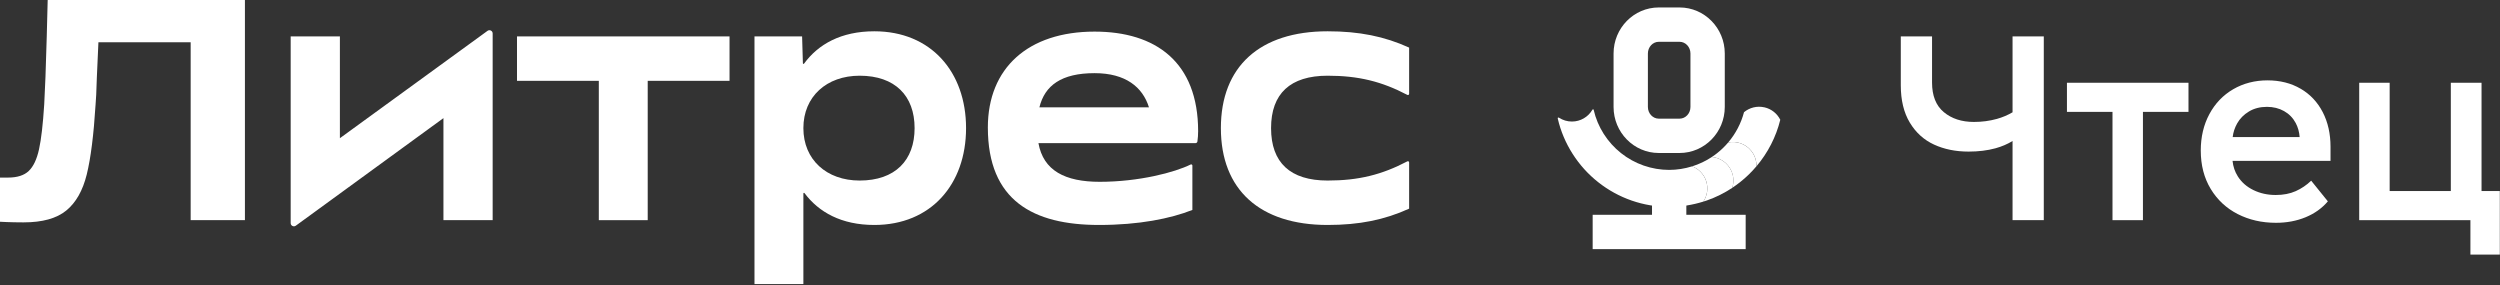 <?xml version="1.0" encoding="UTF-8"?> <svg xmlns="http://www.w3.org/2000/svg" width="911" height="104" viewBox="0 0 911 104" fill="none"><rect x="0" y="0" width="911" height="104" fill="#333333" stroke="none"/> <path d="M733.37 40.92C731.626 41.944 729.731 42.752 727.678 43.325C725.039 44.064 722.242 44.436 719.284 44.436C714.847 44.436 711.193 43.246 708.333 40.866C705.468 38.486 704.037 34.886 704.037 30.062V13.273H692.65V31.12C692.65 36.522 693.743 41.042 695.932 44.676C698.116 48.31 701.06 50.98 704.762 52.684C708.46 54.388 712.657 55.241 717.354 55.241C720.954 55.241 724.221 54.839 727.15 54.036C729.456 53.404 731.528 52.517 733.374 51.381V80.228H744.757V13.268H733.374V40.915L733.37 40.92Z" fill="white"></path> <path d="M753.195 40.768H769.793V80.228H780.887V40.768H797.485V30.155H753.195V40.768Z" fill="white"></path> <path d="M838.331 32.325C834.858 30.297 830.838 29.283 826.273 29.283C821.708 29.283 817.477 30.361 813.779 32.516C810.081 34.67 807.187 37.692 805.095 41.586C803.004 45.48 801.961 49.902 801.961 54.854C801.961 60.192 803.166 64.855 805.58 68.841C807.995 72.828 811.271 75.884 815.42 78.005C819.568 80.126 824.216 81.188 829.363 81.188C833.286 81.188 836.891 80.513 840.167 79.161C843.444 77.809 846.148 75.879 848.273 73.372L842.195 65.844C840.52 67.451 838.639 68.724 836.553 69.654C834.462 70.59 832.032 71.055 829.27 71.055C826.312 71.055 823.609 70.463 821.165 69.272C818.721 68.082 816.825 66.427 815.474 64.301C814.396 62.612 813.754 60.711 813.539 58.61H849.243V53.497C849.243 48.737 848.293 44.525 846.397 40.856C844.497 37.188 841.813 34.342 838.341 32.32L838.331 32.325ZM815.224 44.965C816.223 43.197 817.653 41.748 819.519 40.626C821.385 39.5 823.569 38.936 826.082 38.936C828.398 38.936 830.47 39.451 832.307 40.479C834.138 41.508 835.554 42.957 836.553 44.823C837.371 46.356 837.846 48.061 837.993 49.937H813.593C813.789 48.217 814.327 46.562 815.224 44.965Z" fill="white"></path> <path d="M904.271 69.615V30.155H893.08V69.615H870.79V30.155H859.697V80.228H900.22V92.771H910.932V69.615H904.271Z" fill="white"></path> <path d="M483.786 81.977C495.315 81.977 504.518 80.116 513.485 76.036V59.178C513.485 58.845 513.133 58.645 512.839 58.796C503.543 63.674 495.055 65.79 483.791 65.79C470.165 65.79 463.177 59.267 463.177 46.689C463.177 34.112 470.165 27.588 483.791 27.588C495.06 27.588 503.548 29.704 512.839 34.582C513.133 34.734 513.485 34.533 513.485 34.2V17.343C504.518 13.268 495.32 11.402 483.786 11.402C459.097 11.402 444.889 24.214 444.889 46.689C444.889 69.165 459.097 81.977 483.786 81.977Z" fill="white"></path> <path d="M436.601 47.855C436.601 22.583 421.115 11.519 398.87 11.519C374.646 11.519 359.973 24.797 359.973 46.454C359.973 73.122 376.512 81.977 400.501 81.977C415.057 81.977 426.586 79.646 434.505 76.501V60.339C434.505 60.006 434.162 59.8 433.864 59.947C428.128 62.803 415.076 66.251 400.731 66.251C388.119 66.251 380.19 62.166 378.407 52.16H435.622C435.979 52.16 436.293 51.901 436.342 51.543C436.513 50.323 436.597 49.045 436.597 47.85L436.601 47.855ZM398.87 26.658C410.159 26.658 416.379 31.722 418.681 39.118H378.755C380.714 31.12 386.807 26.658 398.87 26.658Z" fill="white"></path> <path d="M318.611 81.977C339.225 81.977 352.032 67.186 352.032 46.689C352.032 26.193 339.22 11.402 318.611 11.402C306.445 11.402 298.148 16.152 292.986 23.2C292.854 23.377 292.585 23.293 292.575 23.073L292.286 13.263H274.934V103.517H292.751V70.502C292.751 70.281 293.026 70.188 293.163 70.37C298.339 77.3 306.582 81.977 318.606 81.977M313.248 65.79C301.254 65.79 292.751 58.218 292.751 46.689C292.751 35.16 301.254 27.588 313.248 27.588C326.173 27.588 333.279 34.925 333.279 46.689C333.279 58.453 326.173 65.79 313.248 65.79Z" fill="white"></path> <path d="M218.207 80.228H236.024V29.454H265.841V13.268H188.395V29.454H218.207V80.228Z" fill="white"></path> <path d="M123.857 50.372V13.263H105.922V81.296C105.922 82.256 107.009 82.81 107.788 82.246L161.589 43.045V80.224H179.524V12.185C179.524 11.226 178.437 10.672 177.658 11.235L123.852 50.363L123.857 50.372Z" fill="white"></path> <path d="M8.63 81.037C3.649 81.037 0 80.806 0 80.806V64.713H2.895C6.264 64.713 8.796 63.91 10.481 62.298C12.166 60.687 13.41 58.067 14.218 54.423C15.021 50.784 15.653 45.323 16.113 38.045C16.417 32.912 16.726 24.674 17.034 13.331C17.108 9.81 17.225 5.363 17.377 0H89.25V80.228H69.478V15.403H35.865C35.787 16.476 35.596 20.732 35.292 28.162C35.136 33.373 34.984 36.669 34.832 38.045C34.142 49.158 33.069 57.66 31.614 63.562C30.16 69.463 27.667 73.847 24.145 76.722C20.619 79.597 15.447 81.032 8.63 81.032V81.037Z" fill="white"></path> <path d="M614.501 68.655H601.992V86.502H614.501V68.655Z" fill="white"></path> <path d="M636.122 78.269H580.367V90.783H636.122V78.269Z" fill="white"></path> <path d="M612.037 2.718H604.455C595.37 2.718 587.984 10.241 587.984 19.488V38.98C587.984 48.227 595.375 55.75 604.455 55.75H612.037C621.122 55.75 628.508 48.227 628.508 38.98V19.488C628.508 10.241 621.117 2.718 612.037 2.718ZM615.999 38.98C615.999 41.327 614.221 43.237 612.037 43.237H604.455C602.271 43.237 600.493 41.327 600.493 38.98V19.488C600.493 17.142 602.271 15.232 604.455 15.232H612.037C614.221 15.232 615.999 17.142 615.999 19.488V38.98Z" fill="white"></path> <path d="M642.935 39.113C640.217 38.495 637.514 39.235 635.52 40.881C634.458 44.916 632.469 48.707 629.766 51.9C632.802 51.308 636.059 52.366 638.141 54.942C639.488 56.607 640.105 58.62 640.051 60.603C644.184 55.721 647.201 49.888 648.734 43.648C647.618 41.424 645.556 39.7 642.94 39.103L642.935 39.113Z" fill="white"></path> <path d="M640.044 60.608C640.098 58.625 639.481 56.612 638.134 54.947C636.053 52.371 632.801 51.313 629.759 51.905C628.564 53.316 627.237 54.614 625.782 55.76C625.146 56.269 624.489 56.749 623.809 57.195C626.796 57.474 629.554 59.301 630.881 62.23C631.802 64.267 631.865 66.476 631.228 68.445C632.252 67.769 633.246 67.044 634.206 66.28C636.332 64.59 638.286 62.685 640.039 60.608H640.044Z" fill="white"></path> <path d="M623.819 57.195C621.6 58.669 619.171 59.82 616.629 60.613C618.95 61.51 620.87 63.4 621.718 65.947C622.589 68.577 622.124 71.325 620.699 73.465C621.149 73.323 621.6 73.181 622.046 73.024C625.288 71.888 628.383 70.34 631.239 68.45C631.875 66.476 631.812 64.272 630.891 62.234C629.564 59.306 626.806 57.479 623.819 57.2V57.195Z" fill="white"></path> <path d="M620.695 73.465C622.125 71.325 622.585 68.577 621.714 65.947C620.866 63.4 618.946 61.51 616.625 60.613C613.926 61.456 611.1 61.906 608.25 61.911C601.903 61.911 595.648 59.737 590.697 55.784C585.73 51.856 582.145 46.229 580.75 40.078C580.676 39.705 580.358 39.779 580.235 40.043C578.732 42.585 575.974 44.289 572.81 44.289C571.116 44.289 569.544 43.8 568.212 42.957C567.927 42.771 567.555 42.708 567.658 43.261C569.769 52.366 575.078 60.648 582.4 66.402C586.054 69.292 590.192 71.565 594.605 73.093C599.013 74.621 603.685 75.394 608.328 75.39C612.501 75.375 616.693 74.719 620.695 73.465Z" fill="white"></path> </svg> 